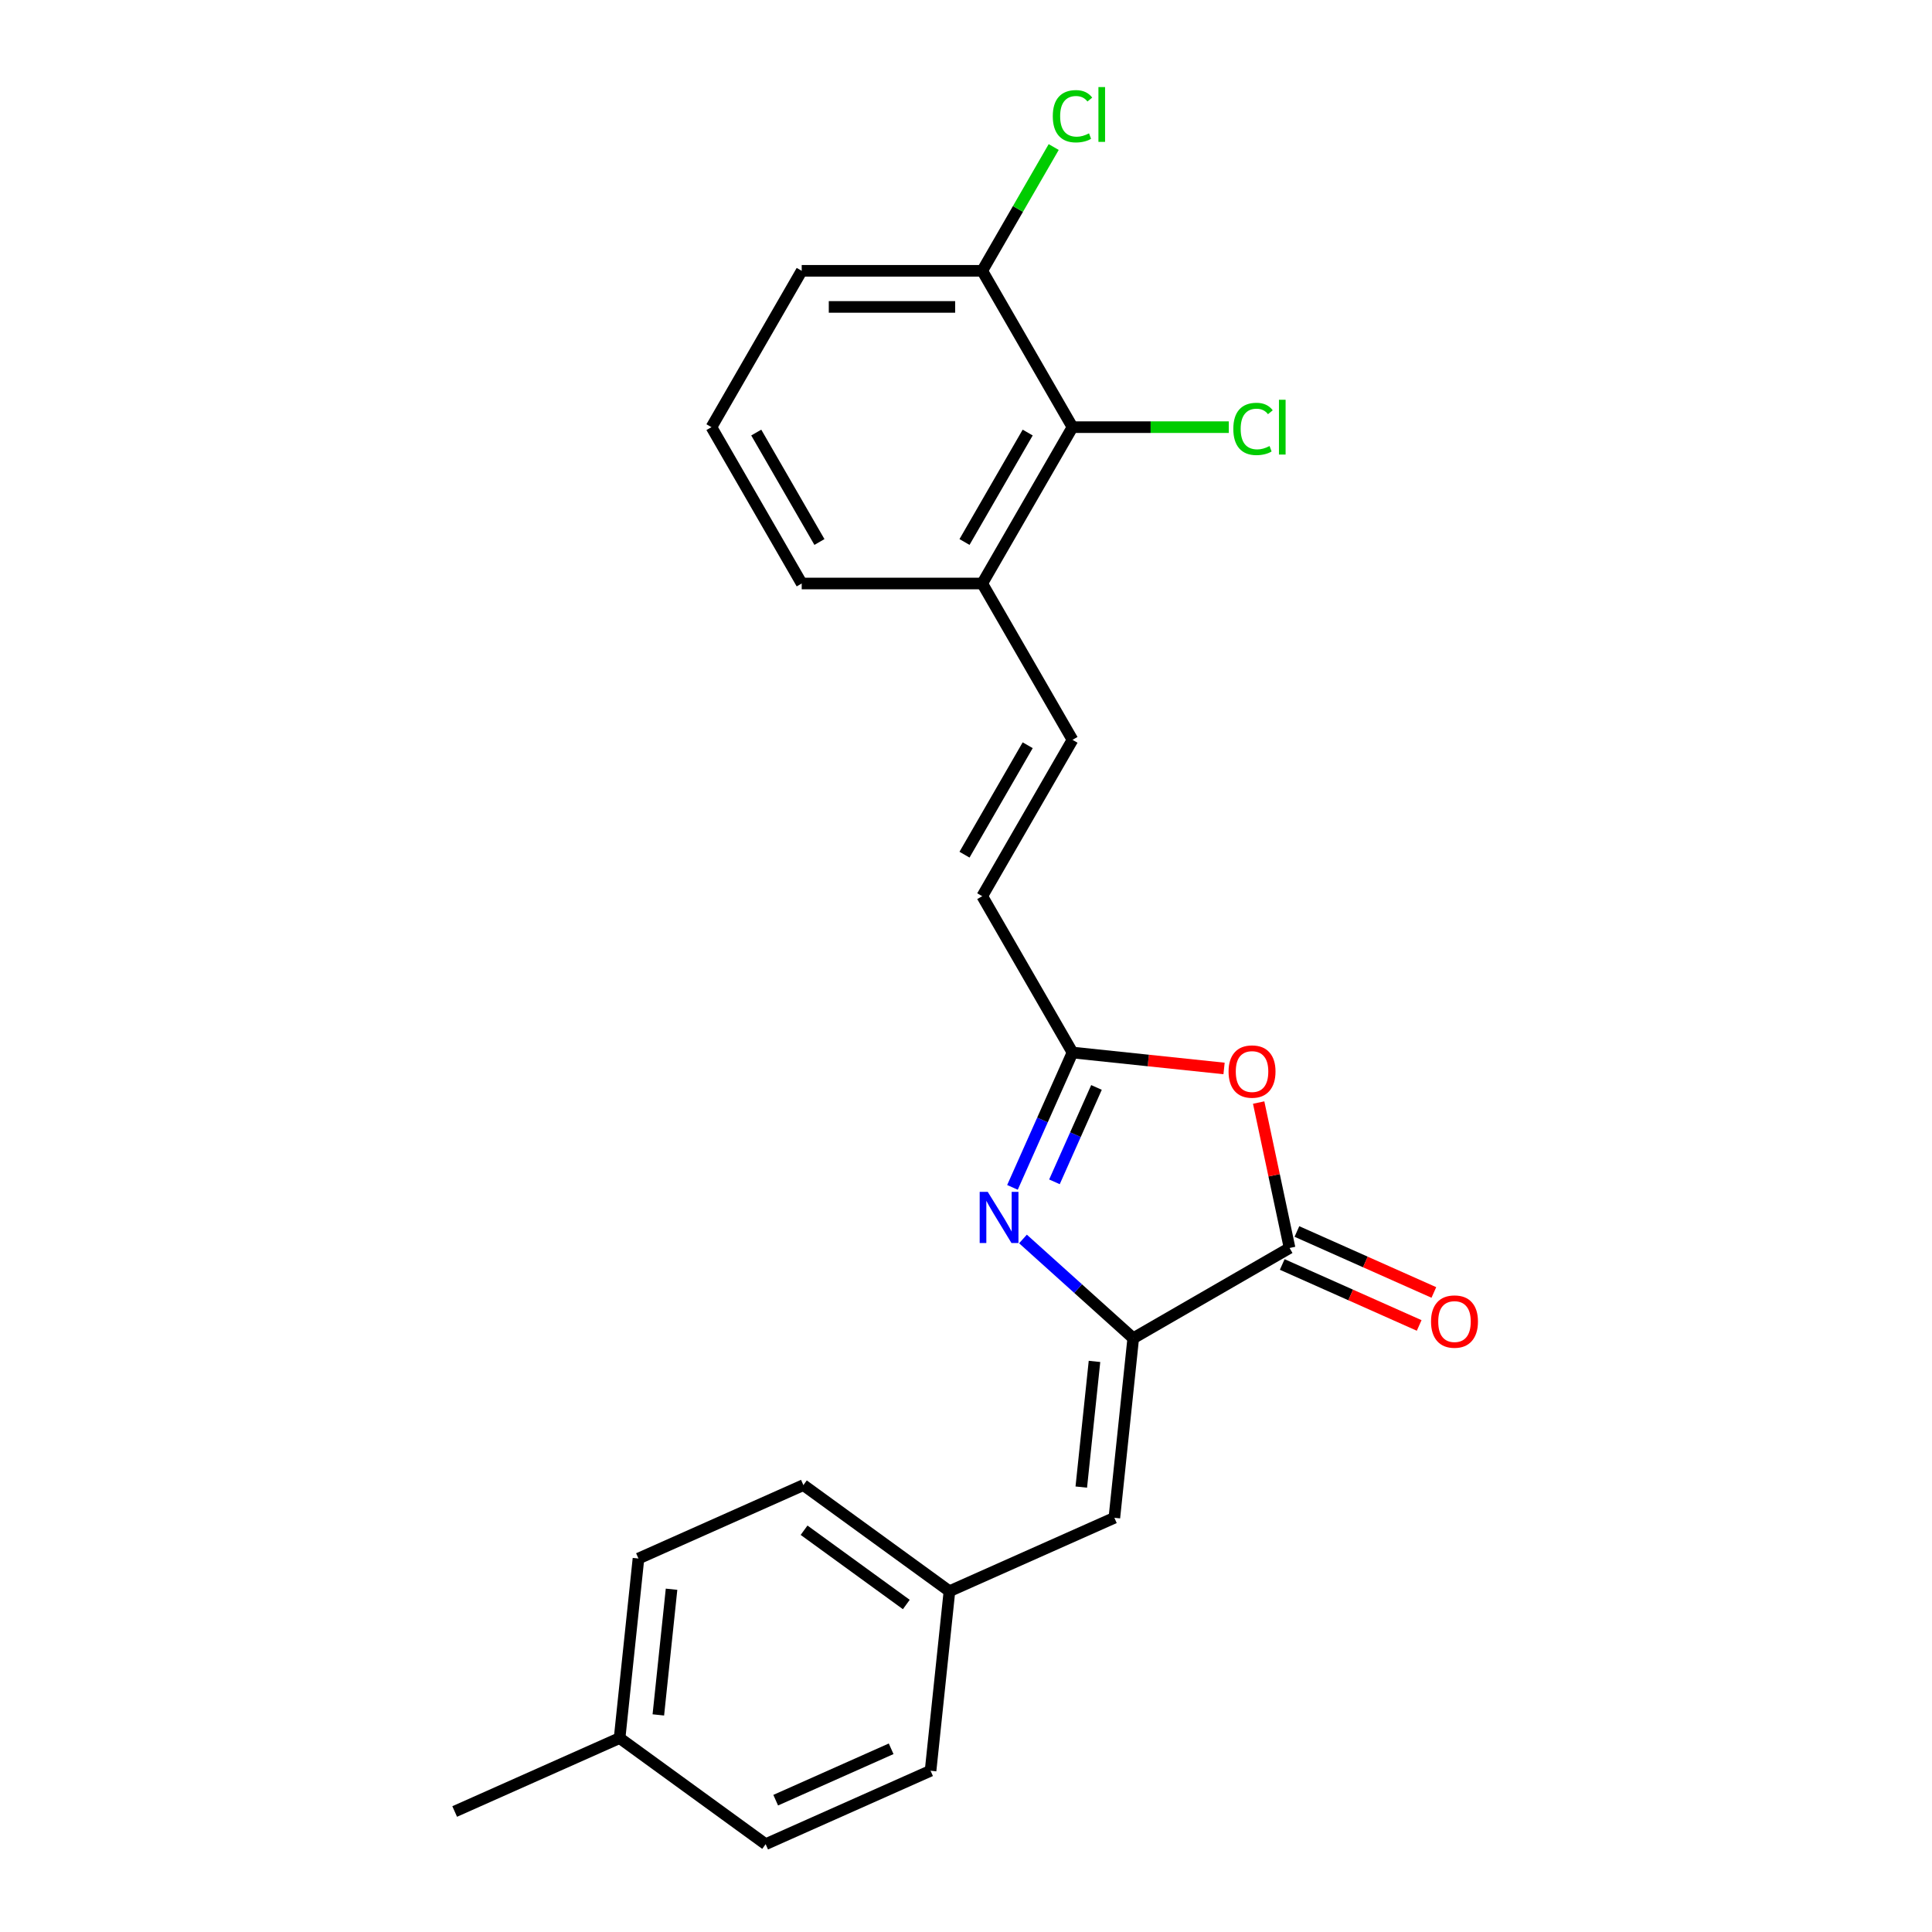 <?xml version='1.0' encoding='iso-8859-1'?>
<svg version='1.1' baseProfile='full'
              xmlns='http://www.w3.org/2000/svg'
                      xmlns:rdkit='http://www.rdkit.org/xml'
                      xmlns:xlink='http://www.w3.org/1999/xlink'
                  xml:space='preserve'
width='1000px' height='1000px' viewBox='0 0 1000 1000'>
<!-- END OF HEADER -->
<rect style='opacity:1.0;fill:#FFFFFF;stroke:none' width='1000' height='1000' x='0' y='0'> </rect>
<path class='bond-0' d='M 586.559,692.674 L 558.025,666.982' style='fill:none;fill-rule:evenodd;stroke:#000000;stroke-width:6px;stroke-linecap:butt;stroke-linejoin:miter;stroke-opacity:1' />
<path class='bond-0' d='M 558.025,666.982 L 529.49,641.289' style='fill:none;fill-rule:evenodd;stroke:#0000FF;stroke-width:6px;stroke-linecap:butt;stroke-linejoin:miter;stroke-opacity:1' />
<path class='bond-1' d='M 586.559,692.674 L 667.482,645.954' style='fill:none;fill-rule:evenodd;stroke:#000000;stroke-width:6px;stroke-linecap:butt;stroke-linejoin:miter;stroke-opacity:1' />
<path class='bond-4' d='M 586.559,692.674 L 576.792,785.604' style='fill:none;fill-rule:evenodd;stroke:#000000;stroke-width:6px;stroke-linecap:butt;stroke-linejoin:miter;stroke-opacity:1' />
<path class='bond-4' d='M 566.508,704.66 L 559.671,769.711' style='fill:none;fill-rule:evenodd;stroke:#000000;stroke-width:6px;stroke-linecap:butt;stroke-linejoin:miter;stroke-opacity:1' />
<path class='bond-3' d='M 524.05,614.583 L 539.587,579.685' style='fill:none;fill-rule:evenodd;stroke:#0000FF;stroke-width:6px;stroke-linecap:butt;stroke-linejoin:miter;stroke-opacity:1' />
<path class='bond-3' d='M 539.587,579.685 L 555.125,544.787' style='fill:none;fill-rule:evenodd;stroke:#000000;stroke-width:6px;stroke-linecap:butt;stroke-linejoin:miter;stroke-opacity:1' />
<path class='bond-3' d='M 545.783,611.714 L 556.66,587.286' style='fill:none;fill-rule:evenodd;stroke:#0000FF;stroke-width:6px;stroke-linecap:butt;stroke-linejoin:miter;stroke-opacity:1' />
<path class='bond-3' d='M 556.66,587.286 L 567.536,562.858' style='fill:none;fill-rule:evenodd;stroke:#000000;stroke-width:6px;stroke-linecap:butt;stroke-linejoin:miter;stroke-opacity:1' />
<path class='bond-2' d='M 667.482,645.954 L 659.482,608.318' style='fill:none;fill-rule:evenodd;stroke:#000000;stroke-width:6px;stroke-linecap:butt;stroke-linejoin:miter;stroke-opacity:1' />
<path class='bond-2' d='M 659.482,608.318 L 651.482,570.682' style='fill:none;fill-rule:evenodd;stroke:#FF0000;stroke-width:6px;stroke-linecap:butt;stroke-linejoin:miter;stroke-opacity:1' />
<path class='bond-9' d='M 663.681,654.49 L 699.121,670.269' style='fill:none;fill-rule:evenodd;stroke:#000000;stroke-width:6px;stroke-linecap:butt;stroke-linejoin:miter;stroke-opacity:1' />
<path class='bond-9' d='M 699.121,670.269 L 734.561,686.048' style='fill:none;fill-rule:evenodd;stroke:#FF0000;stroke-width:6px;stroke-linecap:butt;stroke-linejoin:miter;stroke-opacity:1' />
<path class='bond-9' d='M 671.282,637.417 L 706.722,653.196' style='fill:none;fill-rule:evenodd;stroke:#000000;stroke-width:6px;stroke-linecap:butt;stroke-linejoin:miter;stroke-opacity:1' />
<path class='bond-9' d='M 706.722,653.196 L 742.162,668.975' style='fill:none;fill-rule:evenodd;stroke:#FF0000;stroke-width:6px;stroke-linecap:butt;stroke-linejoin:miter;stroke-opacity:1' />
<path class='bond-23' d='M 633.571,553.032 L 594.348,548.91' style='fill:none;fill-rule:evenodd;stroke:#FF0000;stroke-width:6px;stroke-linecap:butt;stroke-linejoin:miter;stroke-opacity:1' />
<path class='bond-23' d='M 594.348,548.91 L 555.125,544.787' style='fill:none;fill-rule:evenodd;stroke:#000000;stroke-width:6px;stroke-linecap:butt;stroke-linejoin:miter;stroke-opacity:1' />
<path class='bond-5' d='M 555.125,544.787 L 508.404,463.864' style='fill:none;fill-rule:evenodd;stroke:#000000;stroke-width:6px;stroke-linecap:butt;stroke-linejoin:miter;stroke-opacity:1' />
<path class='bond-11' d='M 576.792,785.604 L 491.429,823.61' style='fill:none;fill-rule:evenodd;stroke:#000000;stroke-width:6px;stroke-linecap:butt;stroke-linejoin:miter;stroke-opacity:1' />
<path class='bond-6' d='M 508.404,463.864 L 555.125,382.942' style='fill:none;fill-rule:evenodd;stroke:#000000;stroke-width:6px;stroke-linecap:butt;stroke-linejoin:miter;stroke-opacity:1' />
<path class='bond-6' d='M 499.227,442.382 L 531.932,385.736' style='fill:none;fill-rule:evenodd;stroke:#000000;stroke-width:6px;stroke-linecap:butt;stroke-linejoin:miter;stroke-opacity:1' />
<path class='bond-8' d='M 555.125,382.942 L 508.404,302.019' style='fill:none;fill-rule:evenodd;stroke:#000000;stroke-width:6px;stroke-linecap:butt;stroke-linejoin:miter;stroke-opacity:1' />
<path class='bond-7' d='M 555.125,221.097 L 508.404,302.019' style='fill:none;fill-rule:evenodd;stroke:#000000;stroke-width:6px;stroke-linecap:butt;stroke-linejoin:miter;stroke-opacity:1' />
<path class='bond-7' d='M 531.932,223.891 L 499.227,280.537' style='fill:none;fill-rule:evenodd;stroke:#000000;stroke-width:6px;stroke-linecap:butt;stroke-linejoin:miter;stroke-opacity:1' />
<path class='bond-10' d='M 555.125,221.097 L 508.404,140.174' style='fill:none;fill-rule:evenodd;stroke:#000000;stroke-width:6px;stroke-linecap:butt;stroke-linejoin:miter;stroke-opacity:1' />
<path class='bond-12' d='M 555.125,221.097 L 595.575,221.097' style='fill:none;fill-rule:evenodd;stroke:#000000;stroke-width:6px;stroke-linecap:butt;stroke-linejoin:miter;stroke-opacity:1' />
<path class='bond-12' d='M 595.575,221.097 L 636.026,221.097' style='fill:none;fill-rule:evenodd;stroke:#00CC00;stroke-width:6px;stroke-linecap:butt;stroke-linejoin:miter;stroke-opacity:1' />
<path class='bond-20' d='M 508.404,302.019 L 414.963,302.019' style='fill:none;fill-rule:evenodd;stroke:#000000;stroke-width:6px;stroke-linecap:butt;stroke-linejoin:miter;stroke-opacity:1' />
<path class='bond-13' d='M 508.404,140.174 L 526.898,108.141' style='fill:none;fill-rule:evenodd;stroke:#000000;stroke-width:6px;stroke-linecap:butt;stroke-linejoin:miter;stroke-opacity:1' />
<path class='bond-13' d='M 526.898,108.141 L 545.392,76.108' style='fill:none;fill-rule:evenodd;stroke:#00CC00;stroke-width:6px;stroke-linecap:butt;stroke-linejoin:miter;stroke-opacity:1' />
<path class='bond-25' d='M 508.404,140.174 L 414.963,140.174' style='fill:none;fill-rule:evenodd;stroke:#000000;stroke-width:6px;stroke-linecap:butt;stroke-linejoin:miter;stroke-opacity:1' />
<path class='bond-25' d='M 494.388,158.862 L 428.979,158.862' style='fill:none;fill-rule:evenodd;stroke:#000000;stroke-width:6px;stroke-linecap:butt;stroke-linejoin:miter;stroke-opacity:1' />
<path class='bond-15' d='M 491.429,823.61 L 481.661,916.539' style='fill:none;fill-rule:evenodd;stroke:#000000;stroke-width:6px;stroke-linecap:butt;stroke-linejoin:miter;stroke-opacity:1' />
<path class='bond-16' d='M 491.429,823.61 L 415.833,768.686' style='fill:none;fill-rule:evenodd;stroke:#000000;stroke-width:6px;stroke-linecap:butt;stroke-linejoin:miter;stroke-opacity:1' />
<path class='bond-16' d='M 469.105,830.491 L 416.188,792.044' style='fill:none;fill-rule:evenodd;stroke:#000000;stroke-width:6px;stroke-linecap:butt;stroke-linejoin:miter;stroke-opacity:1' />
<path class='bond-14' d='M 320.703,899.622 L 330.47,806.693' style='fill:none;fill-rule:evenodd;stroke:#000000;stroke-width:6px;stroke-linecap:butt;stroke-linejoin:miter;stroke-opacity:1' />
<path class='bond-14' d='M 340.754,887.636 L 347.591,822.585' style='fill:none;fill-rule:evenodd;stroke:#000000;stroke-width:6px;stroke-linecap:butt;stroke-linejoin:miter;stroke-opacity:1' />
<path class='bond-22' d='M 320.703,899.622 L 235.34,937.628' style='fill:none;fill-rule:evenodd;stroke:#000000;stroke-width:6px;stroke-linecap:butt;stroke-linejoin:miter;stroke-opacity:1' />
<path class='bond-24' d='M 320.703,899.622 L 396.299,954.545' style='fill:none;fill-rule:evenodd;stroke:#000000;stroke-width:6px;stroke-linecap:butt;stroke-linejoin:miter;stroke-opacity:1' />
<path class='bond-18' d='M 481.661,916.539 L 396.299,954.545' style='fill:none;fill-rule:evenodd;stroke:#000000;stroke-width:6px;stroke-linecap:butt;stroke-linejoin:miter;stroke-opacity:1' />
<path class='bond-18' d='M 461.256,905.168 L 401.502,931.772' style='fill:none;fill-rule:evenodd;stroke:#000000;stroke-width:6px;stroke-linecap:butt;stroke-linejoin:miter;stroke-opacity:1' />
<path class='bond-17' d='M 415.833,768.686 L 330.47,806.693' style='fill:none;fill-rule:evenodd;stroke:#000000;stroke-width:6px;stroke-linecap:butt;stroke-linejoin:miter;stroke-opacity:1' />
<path class='bond-19' d='M 368.242,221.097 L 414.963,302.019' style='fill:none;fill-rule:evenodd;stroke:#000000;stroke-width:6px;stroke-linecap:butt;stroke-linejoin:miter;stroke-opacity:1' />
<path class='bond-19' d='M 391.434,223.891 L 424.139,280.537' style='fill:none;fill-rule:evenodd;stroke:#000000;stroke-width:6px;stroke-linecap:butt;stroke-linejoin:miter;stroke-opacity:1' />
<path class='bond-21' d='M 368.242,221.097 L 414.963,140.174' style='fill:none;fill-rule:evenodd;stroke:#000000;stroke-width:6px;stroke-linecap:butt;stroke-linejoin:miter;stroke-opacity:1' />
<path  class='atom-1' d='M 511.269 616.919
L 519.94 630.935
Q 520.8 632.318, 522.183 634.822
Q 523.566 637.326, 523.641 637.476
L 523.641 616.919
L 527.154 616.919
L 527.154 643.381
L 523.529 643.381
L 514.222 628.057
Q 513.138 626.263, 511.979 624.207
Q 510.858 622.151, 510.522 621.516
L 510.522 643.381
L 507.083 643.381
L 507.083 616.919
L 511.269 616.919
' fill='#0000FF'/>
<path  class='atom-3' d='M 635.907 554.629
Q 635.907 548.275, 639.046 544.724
Q 642.186 541.173, 648.054 541.173
Q 653.922 541.173, 657.062 544.724
Q 660.201 548.275, 660.201 554.629
Q 660.201 561.058, 657.024 564.721
Q 653.847 568.346, 648.054 568.346
Q 642.223 568.346, 639.046 564.721
Q 635.907 561.095, 635.907 554.629
M 648.054 565.356
Q 652.091 565.356, 654.259 562.665
Q 656.464 559.937, 656.464 554.629
Q 656.464 549.434, 654.259 546.817
Q 652.091 544.164, 648.054 544.164
Q 644.017 544.164, 641.812 546.78
Q 639.644 549.396, 639.644 554.629
Q 639.644 559.974, 641.812 562.665
Q 644.017 565.356, 648.054 565.356
' fill='#FF0000'/>
<path  class='atom-10' d='M 740.697 684.035
Q 740.697 677.681, 743.837 674.13
Q 746.976 670.579, 752.845 670.579
Q 758.713 670.579, 761.852 674.13
Q 764.992 677.681, 764.992 684.035
Q 764.992 690.463, 761.815 694.126
Q 758.638 697.752, 752.845 697.752
Q 747.014 697.752, 743.837 694.126
Q 740.697 690.501, 740.697 684.035
M 752.845 694.762
Q 756.881 694.762, 759.049 692.07
Q 761.254 689.342, 761.254 684.035
Q 761.254 678.839, 759.049 676.223
Q 756.881 673.569, 752.845 673.569
Q 748.808 673.569, 746.603 676.185
Q 744.435 678.802, 744.435 684.035
Q 744.435 689.379, 746.603 692.07
Q 748.808 694.762, 752.845 694.762
' fill='#FF0000'/>
<path  class='atom-13' d='M 638.362 222.012
Q 638.362 215.434, 641.427 211.995
Q 644.529 208.519, 650.397 208.519
Q 655.854 208.519, 658.77 212.369
L 656.303 214.388
Q 654.172 211.584, 650.397 211.584
Q 646.398 211.584, 644.268 214.275
Q 642.175 216.929, 642.175 222.012
Q 642.175 227.245, 644.342 229.936
Q 646.548 232.627, 650.809 232.627
Q 653.724 232.627, 657.125 230.871
L 658.172 233.674
Q 656.789 234.571, 654.696 235.094
Q 652.603 235.617, 650.285 235.617
Q 644.529 235.617, 641.427 232.104
Q 638.362 228.591, 638.362 222.012
' fill='#00CC00'/>
<path  class='atom-13' d='M 661.984 206.912
L 665.423 206.912
L 665.423 235.281
L 661.984 235.281
L 661.984 206.912
' fill='#00CC00'/>
<path  class='atom-14' d='M 544.921 60.167
Q 544.921 53.589, 547.986 50.15
Q 551.088 46.674, 556.956 46.674
Q 562.413 46.674, 565.328 50.524
L 562.862 52.542
Q 560.731 49.739, 556.956 49.739
Q 552.957 49.739, 550.826 52.43
Q 548.733 55.084, 548.733 60.167
Q 548.733 65.4, 550.901 68.091
Q 553.106 70.782, 557.367 70.782
Q 560.283 70.782, 563.684 69.025
L 564.73 71.829
Q 563.347 72.726, 561.254 73.249
Q 559.161 73.772, 556.844 73.772
Q 551.088 73.772, 547.986 70.259
Q 544.921 66.745, 544.921 60.167
' fill='#00CC00'/>
<path  class='atom-14' d='M 568.543 45.067
L 571.981 45.067
L 571.981 73.436
L 568.543 73.436
L 568.543 45.067
' fill='#00CC00'/>
</svg>
